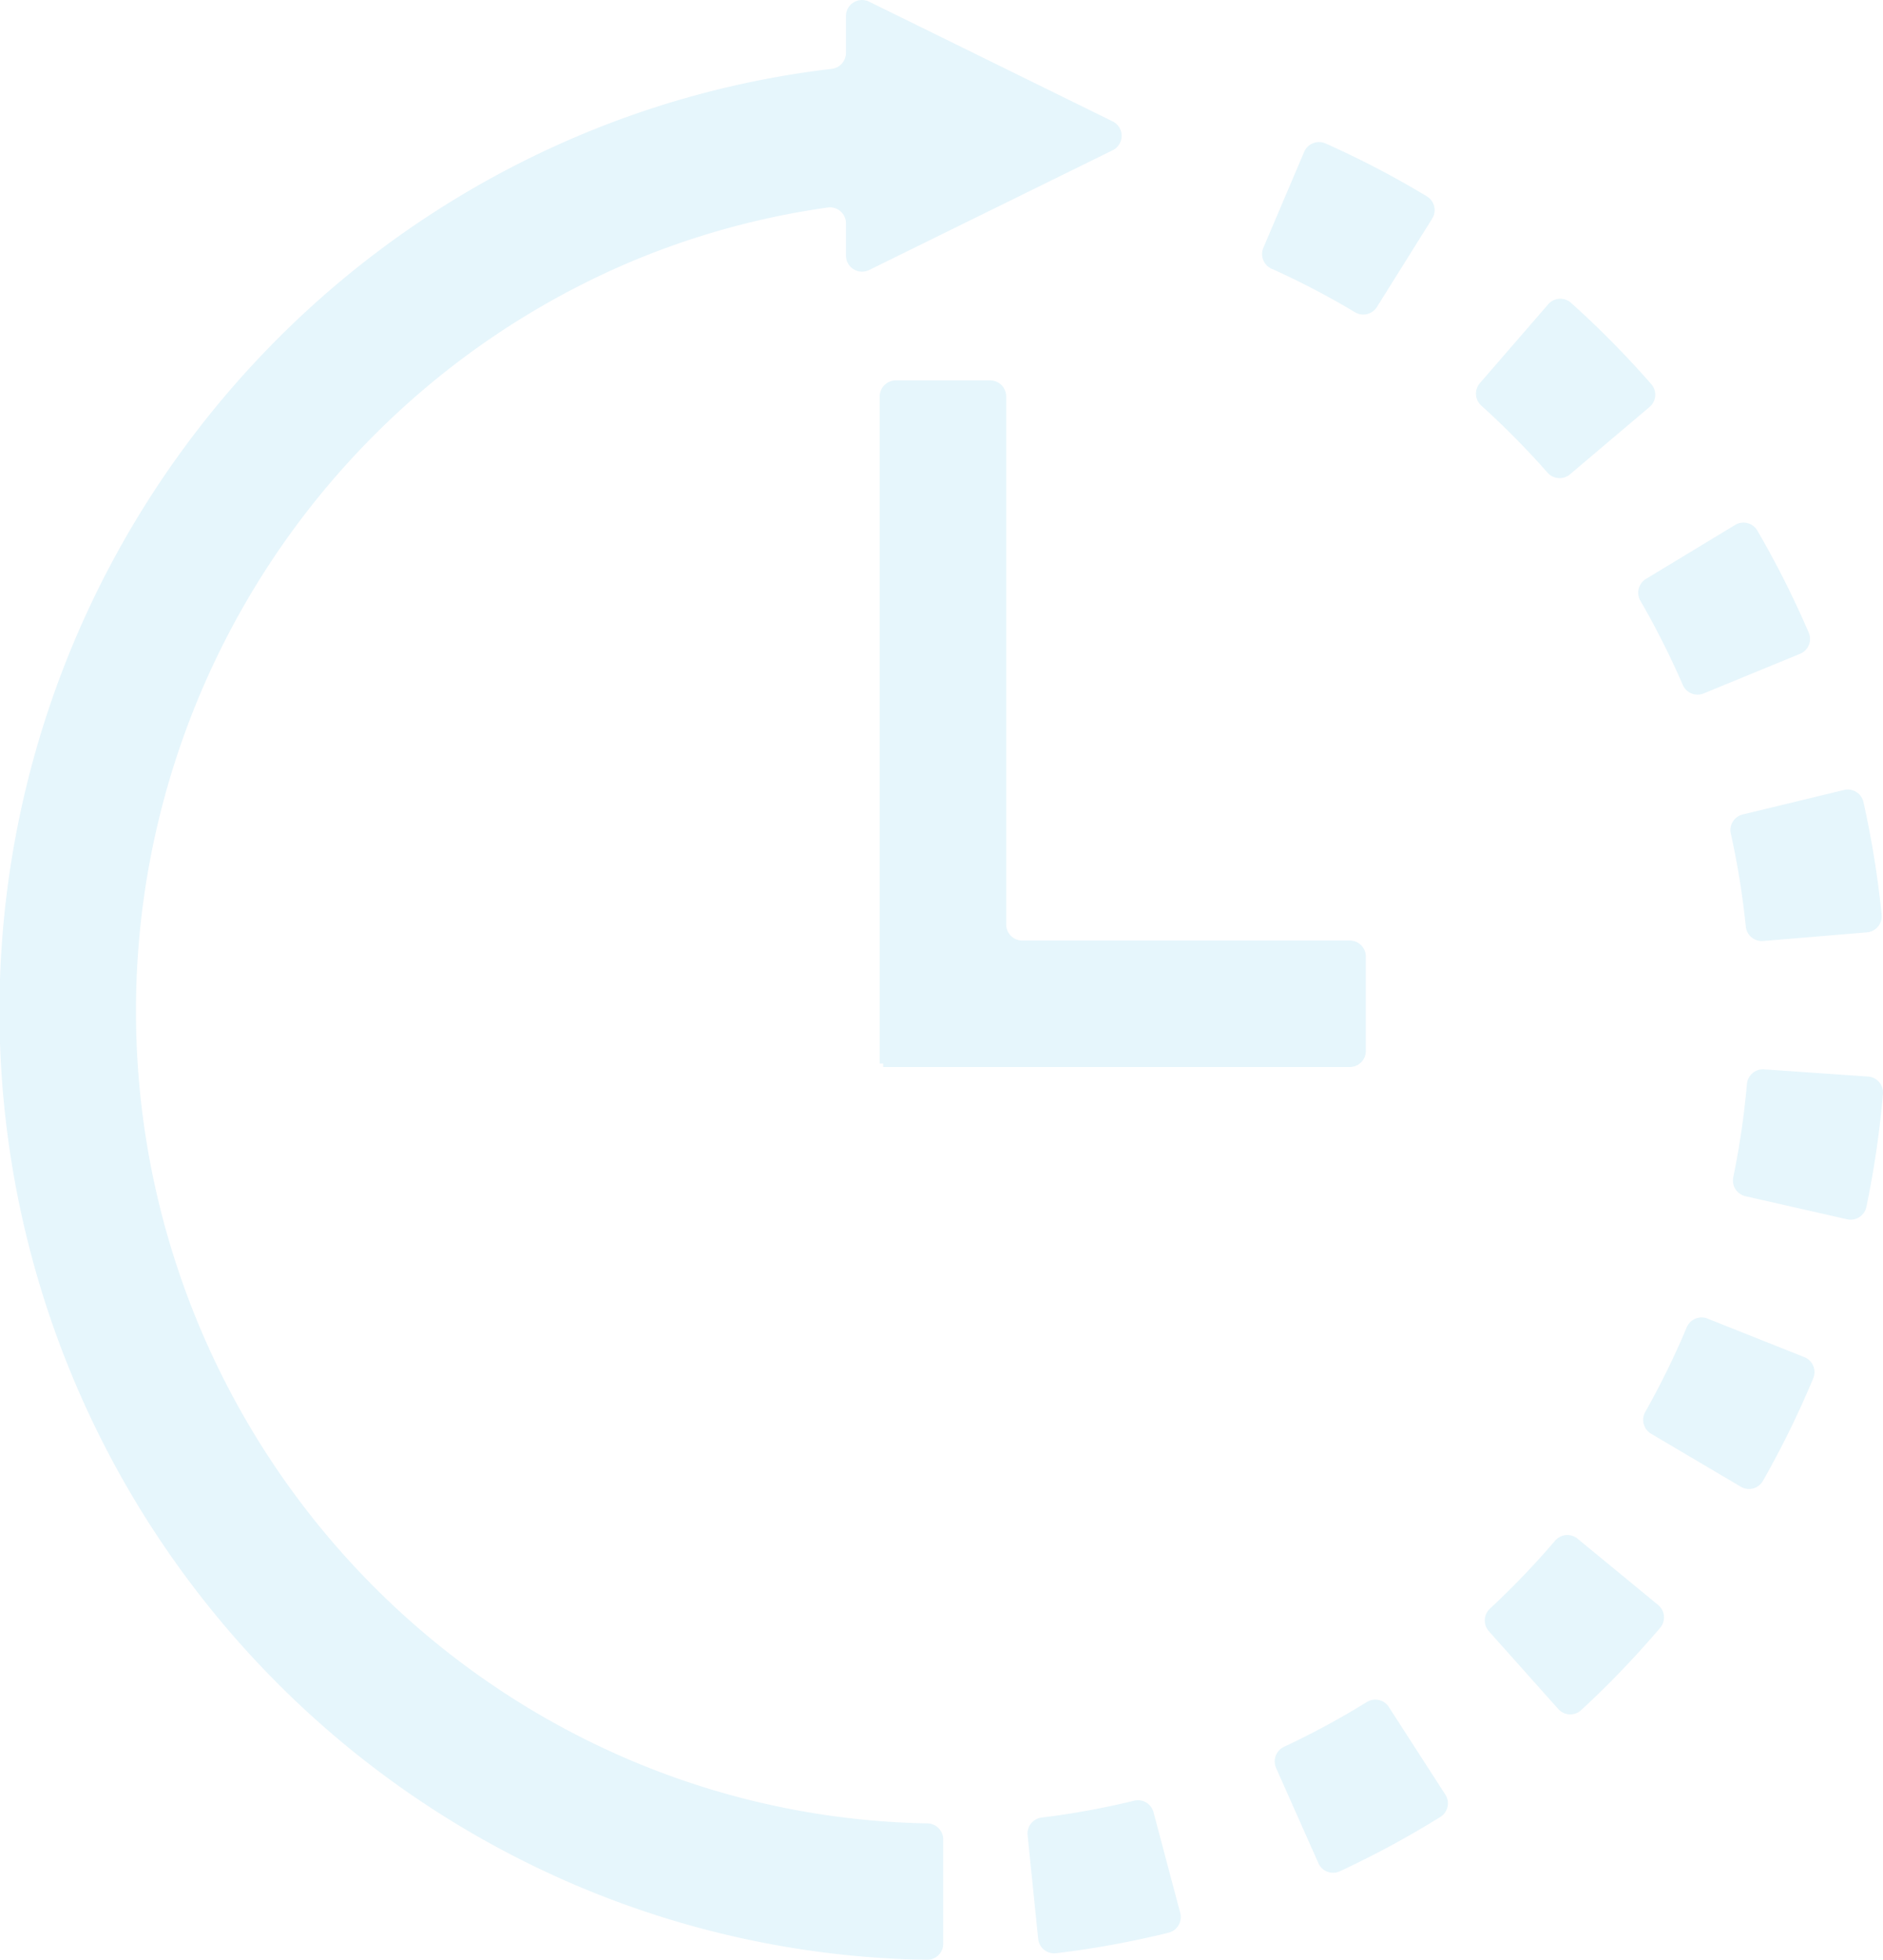 <svg xmlns="http://www.w3.org/2000/svg" xmlns:xlink="http://www.w3.org/1999/xlink" width="183.137" height="190.519" viewBox="0 0 183.137 190.519">
  <defs>
    <clipPath id="clip-path">
      <rect id="長方形_441" data-name="長方形 441" width="183.137" height="190.519" fill="#049fdc"/>
    </clipPath>
  </defs>
  <g id="data_05" opacity="0.1" clip-path="url(#clip-path)">
    <path id="パス_516" data-name="パス 516" d="M198.07,249.9a1.563,1.563,0,0,0-2.142-.472q-1.845,1.14-3.752,2.176-2.111,1.15-4.29,2.171a1.567,1.567,0,0,0-.778,2.055l4.119,9.261a1.561,1.561,0,0,0,2.079.788q2.645-1.233,5.212-2.626,2.325-1.267,4.571-2.662a1.559,1.559,0,0,0,.478-2.17Z" transform="translate(-63 -83.965)" fill="#049fdc"/>
    <path id="パス_517" data-name="パス 517" d="M240.513,84.228Q241.6,86.1,242.58,88.04q1.089,2.143,2.047,4.35a1.568,1.568,0,0,0,2.033.837l9.376-3.852a1.561,1.561,0,0,0,.846-2.055q-1.157-2.679-2.475-5.286-1.2-2.36-2.53-4.645a1.559,1.559,0,0,0-2.155-.54L241.046,82.1a1.562,1.562,0,0,0-.533,2.127" transform="translate(-80.967 -25.817)" fill="#049fdc"/>
    <path id="パス_518" data-name="パス 518" d="M186.059,33.141a78.625,78.625,0,0,1,8.094,4.222,1.565,1.565,0,0,0,2.137-.5l5.375-8.591a1.563,1.563,0,0,0-.509-2.166,90.515,90.515,0,0,0-9.871-5.149,1.563,1.563,0,0,0-2.066.822l-3.97,9.326a1.566,1.566,0,0,0,.81,2.04" transform="translate(-62.377 -7.015)" fill="#049fdc"/>
    <path id="パス_519" data-name="パス 519" d="M174.753,122.519a1.562,1.562,0,0,0,1.562-1.562v-9.171a1.562,1.562,0,0,0-1.562-1.563H142.9a1.562,1.562,0,0,1-1.563-1.562V57.336a1.562,1.562,0,0,0-1.562-1.563H130.6a1.563,1.563,0,0,0-1.563,1.563v64.846h.34v.337Z" transform="translate(-43.477 -18.792)" fill="#049fdc"/>
    <path id="パス_520" data-name="パス 520" d="M90.188,177.255a77.487,77.487,0,0,1-28.975-6.182l-.029-.013a78.563,78.563,0,0,1-24.923-16.913h0a79.235,79.235,0,0,1,0-111.715h0A78.559,78.559,0,0,1,61.21,25.506a77.077,77.077,0,0,1,19.3-5.335,1.558,1.558,0,0,1,1.768,1.55v3.128a1.563,1.563,0,0,0,2.252,1.4l23.69-11.645a1.562,1.562,0,0,0,0-2.8L84.527.162a1.562,1.562,0,0,0-2.251,1.4V5.146a1.563,1.563,0,0,1-1.388,1.548,90.444,90.444,0,0,0-24.872,6.613A91.8,91.8,0,0,0,26.852,33.082h0a92.478,92.478,0,0,0,0,130.416h0a91.814,91.814,0,0,0,29.164,19.775h0a90.843,90.843,0,0,0,34.139,7.245,1.564,1.564,0,0,0,1.581-1.566V178.816a1.566,1.566,0,0,0-1.546-1.56" transform="translate(0 0)" fill="#049fdc"/>
    <path id="パス_521" data-name="パス 521" d="M253.865,120.041a79.565,79.565,0,0,1,1.455,9.025A1.566,1.566,0,0,0,257,130.478l10.1-.841a1.563,1.563,0,0,0,1.43-1.7,92.538,92.538,0,0,0-1.771-10.972,1.562,1.562,0,0,0-1.893-1.167l-9.852,2.381a1.566,1.566,0,0,0-1.154,1.868" transform="translate(-85.526 -39.001)" fill="#049fdc"/>
    <path id="パス_522" data-name="パス 522" d="M267.327,157.479l-10.112-.7a1.566,1.566,0,0,0-1.663,1.435,79.194,79.194,0,0,1-1.326,9.044,1.566,1.566,0,0,0,1.18,1.852l9.884,2.242a1.562,1.562,0,0,0,1.876-1.193,92.224,92.224,0,0,0,1.614-11,1.563,1.563,0,0,0-1.454-1.684" transform="translate(-85.649 -52.825)" fill="#049fdc"/>
    <path id="パス_523" data-name="パス 523" d="M162.969,265.1a1.566,1.566,0,0,0-1.892-1.113,77.89,77.89,0,0,1-8.974,1.636,1.566,1.566,0,0,0-1.378,1.709l1.03,10.081a1.564,1.564,0,0,0,1.733,1.4,90.738,90.738,0,0,0,10.956-2,1.563,1.563,0,0,0,1.125-1.92Z" transform="translate(-50.783 -88.935)" fill="#049fdc"/>
    <path id="パス_524" data-name="パス 524" d="M256.7,197.015l-9.419-3.747a1.562,1.562,0,0,0-2.024.859,78.885,78.885,0,0,1-4.025,8.206,1.565,1.565,0,0,0,.558,2.124l8.728,5.153a1.563,1.563,0,0,0,2.152-.564,91.815,91.815,0,0,0,4.812-9.777l.086-.211a1.562,1.562,0,0,0-.869-2.043" transform="translate(-81.212 -65.084)" fill="#049fdc"/>
    <path id="パス_525" data-name="パス 525" d="M226.808,225.412a1.564,1.564,0,0,0-2.185.2q-1.931,2.26-4.025,4.366-1.131,1.14-2.3,2.229a1.568,1.568,0,0,0-.114,2.2l6.749,7.562a1.56,1.56,0,0,0,2.219.117q1.458-1.347,2.859-2.752,2.519-2.54,4.841-5.266a1.56,1.56,0,0,0-.206-2.212Z" transform="translate(-73.381 -75.833)" fill="#049fdc"/>
    <path id="パス_526" data-name="パス 526" d="M223.45,60.7a1.567,1.567,0,0,0,2.191.172l7.737-6.547a1.56,1.56,0,0,0,.174-2.217q-1.924-2.194-3.98-4.269-1.867-1.878-3.835-3.643a1.56,1.56,0,0,0-2.217.149l-6.642,7.664a1.563,1.563,0,0,0,.147,2.189q1.61,1.451,3.139,2.993,1.695,1.7,3.285,3.51" transform="translate(-72.949 -14.76)" fill="#049fdc"/>
  </g>
</svg>
